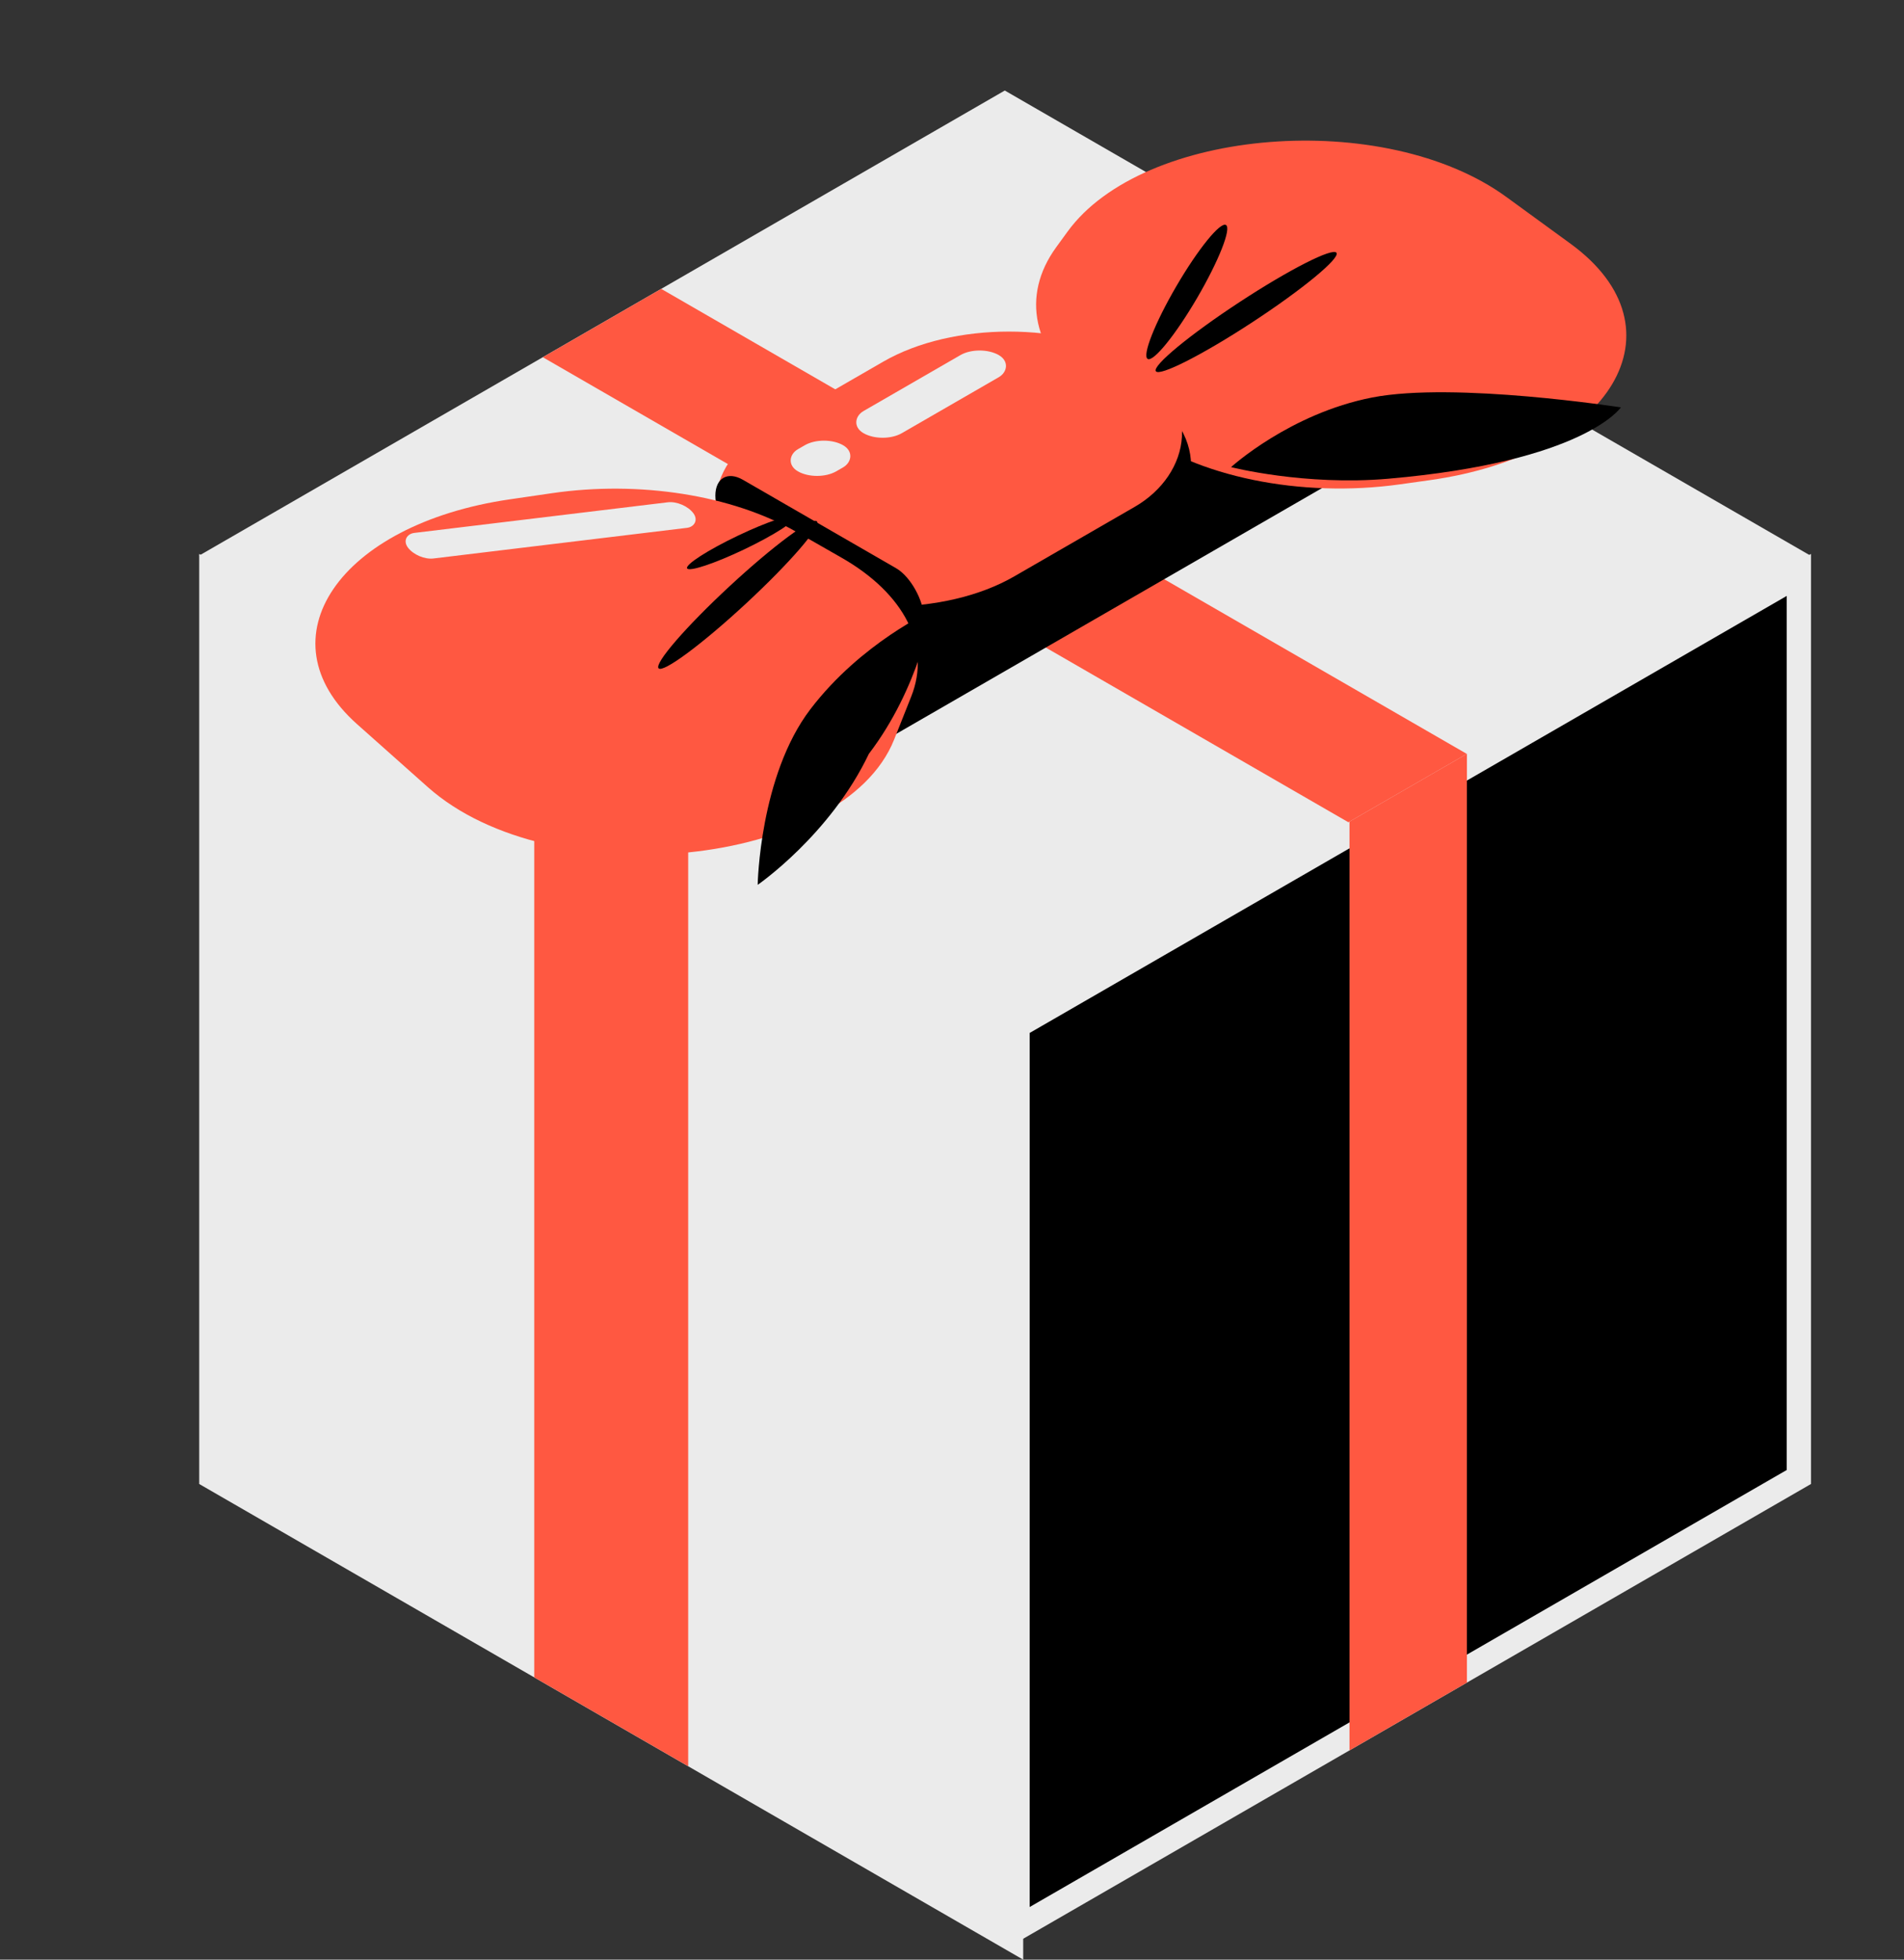 <?xml version="1.0" encoding="UTF-8"?> <svg xmlns="http://www.w3.org/2000/svg" width="136" height="140" viewBox="0 0 136 140" fill="none"><rect x="0" y="0" width="136" height="140" fill="#333333" stroke="none"/> <rect width="67.963" height="66.445" transform="matrix(0.866 0.5 -2.20305e-08 1 14.229 39.574)" fill="#EBEBEB"></rect> <rect width="12.696" height="66.445" transform="matrix(0.866 0.5 -2.20305e-08 1 38.161 53.39)" fill="#FF5841"></rect> <rect x="0.866" y="0.5" width="64.445" height="64.445" transform="matrix(0.866 -0.5 2.20305e-08 1 71.931 73.229)" fill="black" stroke="#EBEBEB" stroke-width="2"></rect> <rect width="9.685" height="66.445" transform="matrix(0.866 -0.5 2.20305e-08 1 96.393 58.606)" fill="#FF5841"></rect> <rect width="66.445" height="66.445" transform="matrix(0.866 -0.5 0.866 0.5 14.229 39.69)" fill="#EBEBEB"></rect> <rect width="9.767" height="66.445" transform="matrix(0.866 -0.5 0.866 0.5 38.772 25.521)" fill="#FF5841"></rect> <rect width="68.193" height="13.87" transform="matrix(0.866 -0.5 0.866 0.5 38.746 53.15)" fill="black"></rect> <path d="M76.252 16.549C81.662 9.109 98.91 7.743 107.591 14.067L112.18 17.411C120.504 23.477 115.139 32.481 102.112 34.306L100.007 34.601C92.891 35.598 85.428 34.059 81.015 30.685L77.718 28.164C73.775 25.149 72.907 21.151 75.44 17.667L76.252 16.549Z" fill="#FF5841"></path> <rect width="21.093" height="30.52" rx="10.546" transform="matrix(0.866 0.5 -0.866 0.5 72.509 22.826)" fill="black"></rect> <rect width="20.743" height="30.69" rx="10.371" transform="matrix(0.866 0.5 -0.866 0.5 72.072 20.651)" fill="#FF5841"></rect> <rect width="17.177" height="4.544" rx="2.272" transform="matrix(0.866 0.5 -2.20305e-08 1 51.097 33.141)" fill="black"></rect> <path d="M39.421 35.235C45.662 34.323 52.275 35.364 56.85 37.979L60.11 39.842C64.63 42.425 66.515 46.173 65.092 49.752L63.87 52.827C60.241 61.959 39.385 64.088 30.552 56.227L25.5 51.731C18.65 45.635 24.205 37.458 36.406 35.675L39.421 35.235Z" fill="#FF5841"></path> <rect width="3.161" height="11.157" rx="1.581" transform="matrix(0.866 0.5 -0.866 0.5 69.972 24.578)" fill="#EBEBEB"></rect> <rect width="3.161" height="3.73" rx="1.581" transform="matrix(0.866 0.5 -0.866 0.5 58.854 31.018)" fill="#EBEBEB"></rect> <rect width="2.282" height="20.526" rx="1.141" transform="matrix(0.6 0.8 -0.993 0.12 48.837 35.747)" fill="#EBEBEB"></rect> <ellipse cx="84.772" cy="20.858" rx="0.852" ry="5.541" transform="rotate(30.302 84.772 20.858)" fill="black"></ellipse> <ellipse cx="89.012" cy="22.291" rx="0.852" ry="7.715" transform="rotate(56.756 89.012 22.291)" fill="black"></ellipse> <ellipse cx="52.699" cy="42.5" rx="0.852" ry="7.715" transform="rotate(47.163 52.699 42.5)" fill="black"></ellipse> <ellipse cx="52.934" cy="38.759" rx="0.539" ry="4.274" transform="rotate(64.462 52.934 38.759)" fill="black"></ellipse> <path d="M57.886 50.667C54.251 55.431 54.12 63.214 54.12 63.214C54.12 63.214 59.294 59.657 62.063 53.854C65.698 49.09 66.555 43.635 66.555 43.635C66.555 43.635 61.52 45.903 57.886 50.667Z" fill="black"></path> <path d="M98.017 28.397C103.898 27.252 115.775 29.105 115.775 29.105C115.775 29.105 113.188 32.986 99.147 34.202C93.177 34.719 87.932 33.372 87.932 33.372C87.932 33.372 92.135 29.542 98.017 28.397Z" fill="black"></path> </svg> 